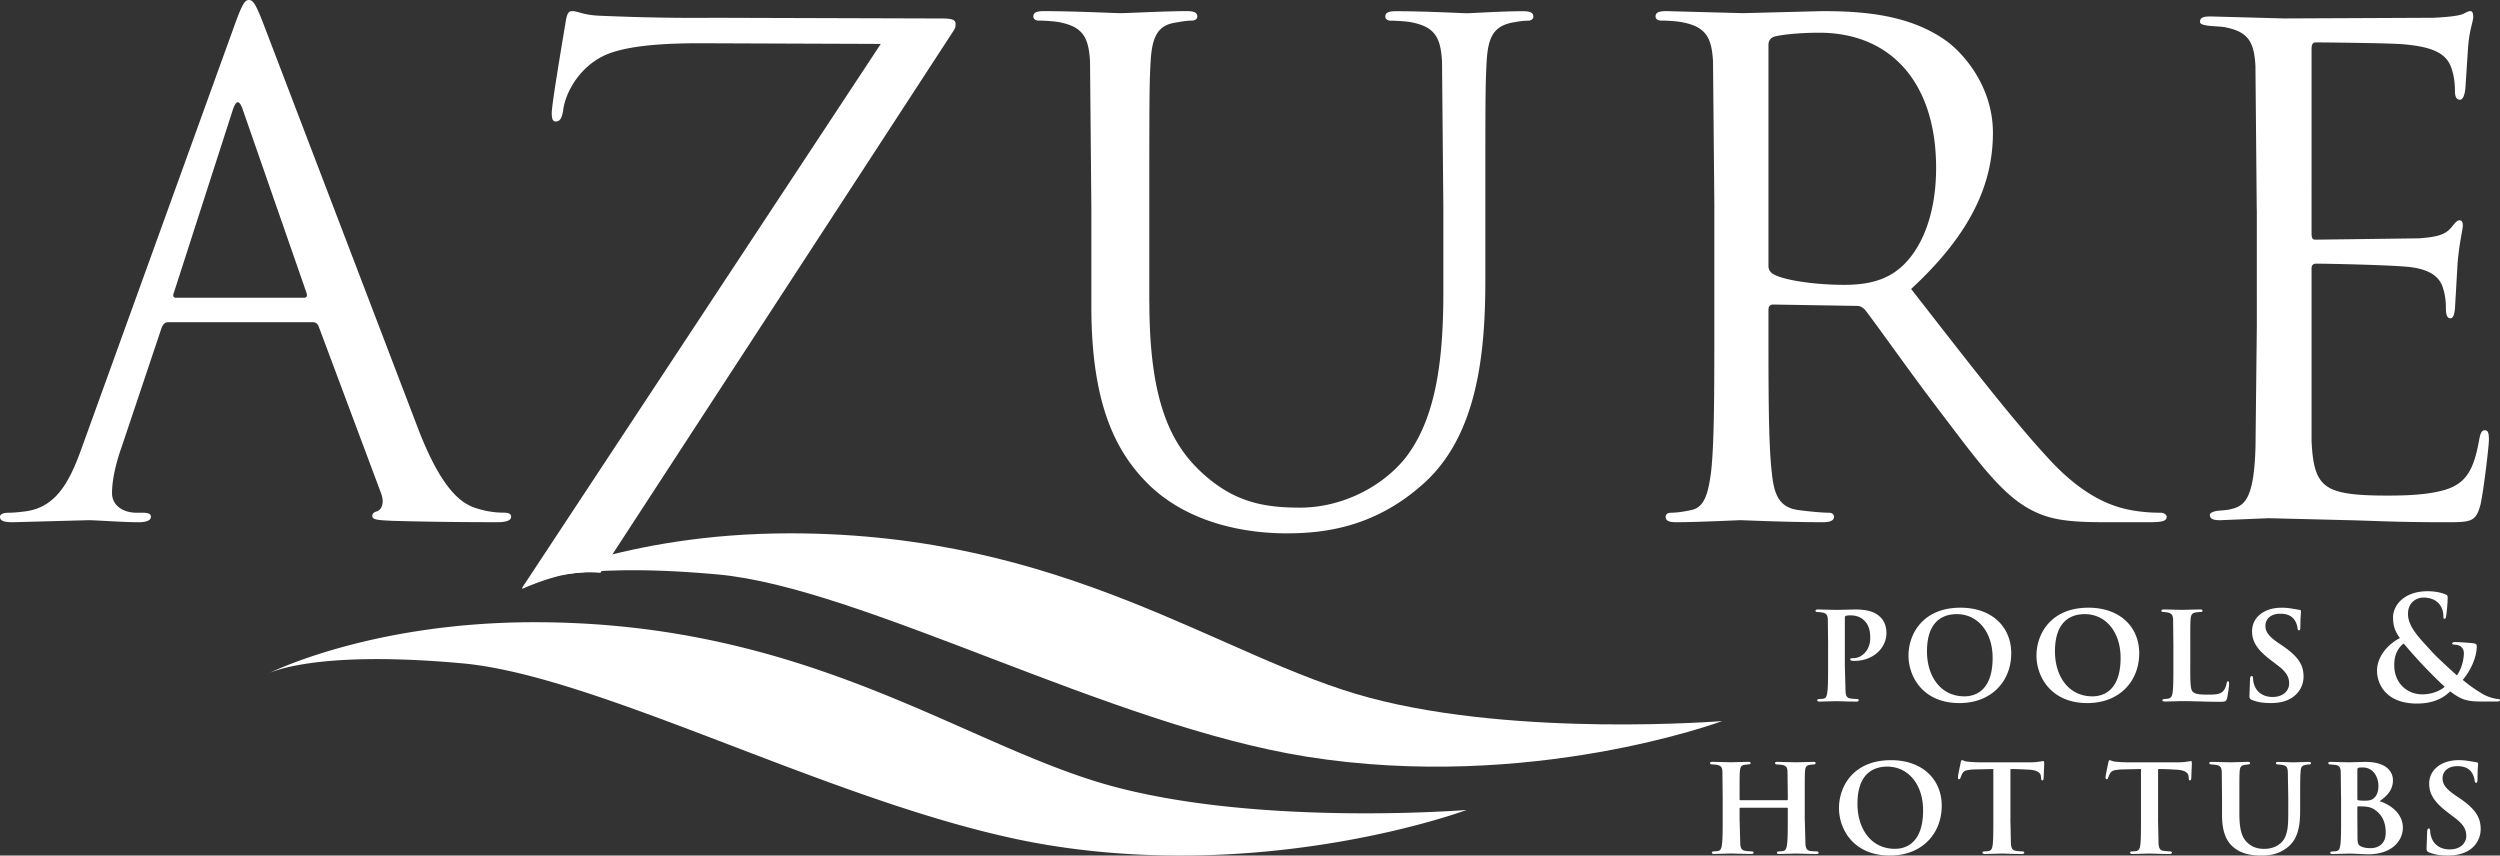 <svg xmlns="http://www.w3.org/2000/svg" width="225" height="77" fill="#fff"><rect width="100%" height="100%" fill="#333333" stroke="none"/><path d="M15.154 28.996c-.3 0-.482.184-.604.488l-3.622 10.802c-.543 1.528-.846 2.991-.846 4.089 0 1.221 1.147 1.77 2.172 1.77h.543c.604 0 .786.123.786.368 0 .365-.543.488-1.086.488-1.45 0-3.864-.184-4.529-.184L1.147 47C.361 47 0 46.877 0 46.512c0-.245.303-.368.846-.368.422 0 .965-.061 1.45-.123 2.775-.368 3.983-2.687 5.072-5.739L21.069 2.38C21.794.365 22.034 0 22.398 0s.604.307 1.329 2.196l14.065 36.805c2.172 5.432 3.922 6.407 5.19 6.775a7.92 7.92 0 0 0 2.354.365c.361 0 .664.061.664.368 0 .365-.543.488-1.207.488-.907 0-5.311 0-9.476-.123-1.147-.061-1.811-.061-1.811-.426 0-.245.182-.365.422-.426.361-.123.725-.672.361-1.647l-5.615-15.013c-.121-.245-.243-.365-.543-.365h-12.98.003zm12.194-2.199c.303 0 .303-.184.243-.426l-5.733-16.48c-.303-.917-.604-.917-.907 0l-5.311 16.48c-.121.307 0 .426.182.426h11.53-.003zm19.661 26.079L79.271 3.953l-16.274-.061c-3.121 0-6.855.182-8.814 1.204-2.202 1.144-3.303 3.37-3.487 4.756-.123.902-.366 1.083-.673 1.083s-.366-.3-.366-.784c0-.723.92-6.202 1.224-8.008.123-.844.246-1.144.612-1.144.55 0 .919.36 2.571.421 5.815.242 8.752.182 10.646.182l20.066.061c.919 0 1.224.121 1.224.481 0 .242 0 .36-.246.723l-31.721 48.69s-1.553-.191-3.361.197S47 53 47 53m56.444-25.747c0 8.791 1.92 12.576 4.498 15.076 2.939 2.807 5.641 3.359 9.059 3.359 3.66 0 7.26-1.77 9.422-4.395 2.758-3.478 3.479-8.668 3.479-14.956v-7.631l-.121-13.183c-.12-2.073-.6-3.052-2.58-3.478-.48-.123-1.502-.184-2.041-.184-.242 0-.48-.123-.48-.365 0-.368.302-.488.959-.488 2.701 0 6 .184 6.361.184.419 0 3.238-.184 5.041-.184.661 0 .959.123.959.488 0 .245-.241.365-.479.365-.419 0-.781.061-1.499.184-1.619.365-2.101 1.343-2.222 3.478-.12 1.954-.12 3.662-.12 13.183v6.53c0 6.592-.721 13.916-5.521 18.25-4.32 3.908-8.818 4.515-12.361 4.515-2.038 0-8.097-.245-12.357-4.334-2.94-2.868-5.219-7.141-5.219-16.054v-8.914l-.121-13.183c-.121-2.073-.6-3.052-2.581-3.478-.479-.123-1.501-.184-2.041-.184-.241 0-.479-.123-.479-.365 0-.368.302-.488.959-.488 2.701 0 6.361.184 6.901.184S104.999 1 106.799 1c.66 0 .959.123.959.488 0 .245-.241.365-.48.365-.419 0-.78.061-1.498.184-1.619.245-2.101 1.343-2.222 3.478-.121 1.954-.121 3.662-.121 13.183v8.546l.007.009zm50.849-8.612-.122-13.14c-.123-2.067-.609-3.042-2.618-3.467-.486-.122-1.52-.183-2.067-.183-.244 0-.486-.122-.486-.364 0-.367.303-.486.972-.486l6.877.183 7.18-.183c3.834 0 7.91.364 11.136 2.678 1.519 1.095 4.198 4.075 4.198 8.273 0 4.5-1.887 9.004-7.363 14.054 4.99 6.39 9.127 11.804 12.656 15.574 3.287 3.467 5.904 4.136 7.424 4.381a14.56 14.56 0 0 0 2.373.183c.302 0 .547.183.547.367 0 .364-.367.486-1.462.486h-4.32c-3.406 0-4.929-.306-6.51-1.156-2.617-1.4-4.746-4.381-8.213-8.943-2.556-3.345-5.415-7.423-6.632-9.004-.245-.245-.425-.364-.792-.364l-7.485-.122c-.303 0-.425.183-.425.486v1.461c0 5.839 0 10.648.305 13.201.181 1.764.548 3.103 2.373 3.345.85.122 2.19.245 2.737.245.364 0 .486.183.486.367 0 .303-.303.486-.972.486-3.348 0-7.18-.183-7.486-.183-.061 0-3.895.183-5.72.183-.67 0-.973-.122-.973-.486 0-.184.122-.367.486-.367.548 0 1.278-.122 1.826-.245 1.217-.245 1.519-1.581 1.764-3.345.303-2.556.303-7.362.303-13.201V18.65l.003-.009zm4.868 5.292c0 .303.122.547.425.731.914.547 3.712.972 6.387.972 1.462 0 3.165-.183 4.565-1.156 2.132-1.461 3.712-4.745 3.712-9.368 0-7.606-4.014-12.168-10.527-12.168-1.826 0-3.468.183-4.076.364-.303.122-.486.367-.486.731v19.894zm43.946-5.062-.118-12.955c-.118-2.038-.587-2.999-2.524-3.418-.41-.121-1.174-.121-1.701-.181-.41-.06-.764-.121-.764-.359 0-.362.292-.479.938-.479l6.631.181 13.436-.06c1.292-.06 2.347-.181 2.701-.359s.469-.241.646-.241.236.241.236.54c0 .419-.354 1.139-.469 2.818l-.236 3.599c-.059.6-.233 1.019-.469 1.019-.351 0-.469-.298-.469-.781 0-.781-.118-1.501-.292-1.98-.409-1.381-1.642-1.98-4.225-2.218-.996-.121-7.392-.181-8.037-.181-.236 0-.351.181-.351.6V20.97c0 .419.059.6.351.6l9.329-.12c1.583-.121 2.347-.298 2.933-1.019.292-.362.469-.6.705-.6.177 0 .295.121.295.479s-.295 1.38-.469 3.358l-.236 4.078c-.059.6-.174.901-.41.901-.353 0-.409-.479-.409-.959 0-.54-.059-1.139-.236-1.679-.236-.901-.938-1.739-3.052-1.98-1.583-.181-7.392-.301-8.391-.301-.292 0-.41.181-.41.419v15.535c.118 2.46.468 3.78 1.937 4.38.996.419 2.583.54 4.868.54 1.76 0 3.697-.06 5.281-.54 1.878-.6 2.524-1.86 2.992-4.437.118-.66.236-.901.528-.901.354 0 .354.479.354.901 0 .479-.469 4.557-.764 5.817C222.826 47 222.355 47 220.07 47c-4.344 0-6.278-.121-8.569-.181l-7.333-.181-4.343.181c-.646 0-.937-.12-.937-.479 0-.181.294-.301.645-.362.587-.06.938-.06 1.351-.181 1.232-.301 1.996-1.139 2.111-5.64l.118-10.737V18.865l-.006.006zM24 60.687S33.103 56 48.11 56c24.847 0 38.746 11.223 52.154 14.8S132 72.896 132 72.896s-17.221 6.415-37.393 3.206c-17.755-2.823-40.081-15.229-53.016-16.403-13.76-1.25-17.591.986-17.591.986v.003zm136.824 11.338a.077.077 0 0 0 .079-.079v-.232l-.028-2.294c-.024-.362-.114-.504-.489-.58l-.426-.039c-.142 0-.205-.051-.205-.13s.079-.103.233-.103l1.676.039 1.522-.039c.154 0 .22.024.22.103s-.051.13-.193.13c-.115.012-.206.012-.335.039-.308.039-.399.205-.426.58-.024.347-.024.646-.024 2.321v1.935l.063 2.306c.027.323.103.555.438.607.154.024.414.024.568.039.13 0 .181.063.181.115 0 .078-.091.115-.221.115-.748 0-1.546-.039-1.845-.039l-1.458.039c-.166 0-.233-.039-.233-.115 0-.051.039-.115.181-.115.154-.012.296-.012.399-.039.232-.051.296-.284.335-.619.064-.453.064-1.265.064-2.27v-.942c0-.051-.04-.063-.079-.063h-4.179c-.04 0-.079.012-.079.063v.981l.063 2.255c.025.311.115.54.453.58.167.039.399.039.556.051.13 0 .193.063.193.115 0 .079-.09.115-.232.115-.722 0-1.546-.039-1.83-.039l-1.483.039c-.13 0-.22-.039-.22-.115 0-.051.039-.115.181-.115.166-.012.296-.012.398-.039.233-.051.308-.296.336-.619.063-.453.063-1.277.063-2.294v-1.935l-.024-2.309c-.024-.374-.115-.516-.504-.592-.091-.024-.257-.024-.414-.039-.142 0-.193-.051-.193-.13s.09-.103.232-.103l1.664.039 1.51-.039c.181 0 .245.039.245.115s-.091.115-.206.115l-.335.039c-.311.039-.399.22-.426.592-.027.347-.027.67-.027 2.282v.233c0 .051.039.079.079.079h4.179l.003.006zm4.684.695c0-1.935 1.289-4.305 4.681-4.305 2.838 0 4.566 1.742 4.566 4.099 0 2.514-1.767 4.486-4.669 4.486-3.237 0-4.578-2.333-4.578-4.28zm7.571.208c0-2.333-1.341-3.933-3.226-3.933-1.265 0-2.681.646-2.681 3.351 0 2.243 1.226 4.048 3.367 4.048.788 0 2.54-.323 2.54-3.469v.003zm7.855.746.051 2.321c.039.296.103.54.453.58.154.027.387.039.556.051.13 0 .193.051.193.103 0 .079-.079.13-.233.13-.748 0-1.534-.039-1.818-.039l-1.482.039c-.154 0-.233-.051-.233-.13 0-.051.052-.103.193-.103.154-.012.284-.012.387-.039.245-.051.311-.284.347-.607.052-.465.052-1.289.052-2.306v-4.462l-1.794.039c-.659.051-.852.103-1.006.386-.078.142-.103.232-.154.362-.027.079-.063.13-.13.13-.078 0-.102-.063-.102-.193.012-.232.22-1.147.244-1.289.027-.154.064-.232.13-.232.091 0 .193.103.477.13a10.39 10.39 0 0 0 1.16.063h4.566c.362 0 .607-.039.773-.063l.323-.051c.079 0 .091.063.091.257l-.052 1.301c-.012.115-.039.181-.114.181-.091 0-.103-.063-.115-.22 0-.039-.012-.09-.012-.142-.027-.296-.296-.592-1.25-.607a24.98 24.98 0 0 0-1.495-.051v4.462h-.006zm13.287 0 .051 2.321c.04.296.103.54.453.58.154.027.387.039.556.051.13 0 .193.051.193.103 0 .079-.078.13-.232.13-.749 0-1.534-.039-1.818-.039l-1.483.039c-.154 0-.232-.051-.232-.13 0-.051.051-.103.193-.103.154-.012.284-.012.386-.039.245-.051.311-.284.348-.607.051-.465.051-1.289.051-2.306v-4.462l-1.794.039c-.658.051-.851.103-1.005.386-.079.142-.103.232-.155.362-.027.079-.063.13-.129.13-.079 0-.103-.063-.103-.193.012-.232.22-1.147.245-1.289.027-.154.063-.232.129-.232.091 0 .194.103.478.13.308.039.773.063 1.159.063h4.566c.363 0 .607-.039.773-.063l.324-.051c.078 0 .09.063.09.257l-.051 1.301c-.012.115-.039.181-.115.181-.091 0-.103-.063-.115-.22 0-.039-.012-.09-.012-.142-.027-.296-.296-.592-1.25-.607a24.945 24.945 0 0 0-1.495-.051v4.462h-.006zm7.326-.372c0 1.585.311 2.243.891 2.681.489.374.994.414 1.353.414.477 0 1.069-.13 1.51-.556.631-.592.643-1.612.643-2.732v-1.367l-.039-2.27c-.024-.374-.091-.555-.465-.619a2.868 2.868 0 0 0-.414-.051c-.13 0-.193-.039-.193-.115s.063-.115.245-.115l1.34.039 1.329-.039c.169 0 .245.039.245.115s-.064.115-.206.115c-.129.012-.193.012-.335.051-.296.051-.374.22-.398.607-.025.347-.04.631-.04 2.282v1.159c0 1.226-.114 2.527-1.096 3.327-.788.646-1.613.773-2.361.773-.671 0-1.755-.063-2.555-.761-.58-.489-1.018-1.289-1.018-2.889v-1.612l-.024-2.294c-.027-.347-.103-.516-.453-.592-.103-.024-.311-.039-.465-.051-.13 0-.206-.051-.206-.13s.091-.103.272-.103l1.664.039 1.483-.039c.181 0 .257.039.257.115s-.079.115-.194.115l-.335.051c-.311.051-.398.245-.414.619-.024.347-.024.67-.024 2.27V73.3l.003.003zm9.145-1.56-.025-2.27c-.012-.386-.114-.58-.489-.631l-.426-.039c-.141 0-.205-.051-.205-.13s.091-.103.245-.103l1.6.039 1.471-.039c2.114 0 2.503 1.056 2.503 1.651 0 .903-.555 1.431-1.198 1.884.981.323 2.089 1.108 2.089 2.385 0 1.186-.993 2.397-3.107 2.397-.504 0-1.175-.063-1.728-.063l-1.482.039c-.142 0-.221-.039-.221-.115 0-.051.04-.115.194-.115.154-.012.295-.012.398-.039.205-.051.284-.244.323-.58.064-.489.064-1.316.064-2.385v-1.884l-.006-.003zm1.47.166c0 .091.04.115.091.115.115.024.323.039.568.039.347 0 .607-.039.8-.205.284-.22.438-.607.438-1.123 0-.761-.438-1.663-1.407-1.663-.167 0-.272 0-.375.024-.078.027-.115.063-.115.193v2.62zm0 1.549.012 1.766c0 .658.025.839.375.981.296.115.556.13.812.13.529 0 1.353-.257 1.353-1.38 0-.658-.142-1.521-1.005-2.089-.272-.181-.556-.257-.967-.284l-.516-.012c-.039 0-.064.024-.064.079v.812-.003zm6.451 3.259c-.181-.078-.221-.154-.221-.374l.052-1.494c.012-.181.051-.284.142-.284.102 0 .114.091.129.181.013.142.013.335.079.516.233.839.942 1.186 1.676 1.186 1.033 0 1.495-.631 1.495-1.198 0-.516-.154-1.005-1.108-1.703l-.541-.414c-1.277-.966-1.688-1.703-1.688-2.605 0-1.21 1.045-2.113 2.657-2.113.517 0 .825.063 1.148.115l.465.078c.103.012.13.063.13.142 0 .181-.051.489-.051 1.367 0 .245-.04.335-.13.335-.079 0-.115-.079-.13-.22s-.091-.453-.257-.697c-.193-.296-.556-.579-1.289-.579-.852 0-1.341.465-1.341 1.096 0 .477.232.903 1.159 1.533l.363.245c1.443.981 1.908 1.742 1.908 2.783a2.24 2.24 0 0 1-1.108 1.947c-.58.347-1.238.438-1.83.438-.698 0-1.211-.079-1.703-.284l-.006.003zM164.53 58.019l-.025-2.294c-.024-.347-.129-.528-.465-.592a3.53 3.53 0 0 0-.453-.051c-.114 0-.193-.039-.193-.115s.079-.115.257-.115l1.664.039 1.664-.039c1.431 0 1.947.398 2.243.682.245.232.556.67.556 1.431 0 1.419-1.265 2.514-2.863 2.514-.051 0-.193 0-.256-.012-.052-.027-.142-.051-.142-.13s.09-.103.308-.103c.697 0 1.494-.682 1.494-1.778 0-.438-.012-1.159-.607-1.675-.398-.347-.875-.398-1.159-.398a1.65 1.65 0 0 0-.414.039c-.063.012-.103.078-.103.22v4.32l.064 2.306c.027.323.103.555.438.592.169.039.398.039.555.051.142 0 .194.051.194.103 0 .079-.091.13-.206.13-.761 0-1.573-.039-1.83-.039l-1.482.039c-.142 0-.221-.039-.221-.115 0-.051.051-.115.193-.115.154-.012.284-.012.399-.039.22-.051.284-.272.323-.619.063-.453.064-1.277.064-2.294v-1.935l.003-.009zm7.235.978c0-1.935 1.29-4.305 4.681-4.305 2.839 0 4.566 1.742 4.566 4.099 0 2.514-1.767 4.486-4.669 4.486-3.237 0-4.578-2.333-4.578-4.281zm7.571.208c0-2.333-1.341-3.933-3.225-3.933-1.266 0-2.682.646-2.682 3.351 0 2.243 1.226 4.048 3.367 4.048.788 0 2.54-.323 2.54-3.468v.003zm3.947-.208c0-1.935 1.289-4.305 4.681-4.305 2.839 0 4.566 1.742 4.566 4.099 0 2.514-1.767 4.486-4.669 4.486-3.237 0-4.578-2.333-4.578-4.281zm7.571.208c0-2.333-1.341-3.933-3.225-3.933-1.266 0-2.682.646-2.682 3.351 0 2.243 1.226 4.048 3.367 4.048.788 0 2.54-.323 2.54-3.468v.003zm6.269.749c0 1.352 0 2.113.233 2.306.181.181.465.257 1.368.257.592 0 1.033-.012 1.329-.284.154-.142.296-.438.335-.709.024-.103.039-.205.13-.205s.102.091.102.22c0 .142-.102 1.017-.193 1.328-.078.257-.13.296-.698.296-1.147 0-2.192-.063-3.403-.063l-1.471.039c-.154 0-.244-.039-.244-.115 0-.051.063-.103.193-.115.142-.012.272-.012.362-.039.272-.063.348-.272.387-.697.051-.453.051-1.277.051-2.219v-1.935l-.024-2.282c-.024-.362-.115-.528-.465-.607a2.7 2.7 0 0 0-.386-.051c-.13 0-.206-.039-.206-.115s.091-.115.272-.115l1.573.039 1.613-.039c.181 0 .245.039.245.115s-.064.115-.221.115c-.13.012-.284.012-.426.051-.311.051-.398.232-.425.619-.028.347-.028.592-.028 2.294v1.908l-.003.003zm5.548 3.042c-.181-.078-.221-.154-.221-.374l.052-1.494c.012-.181.051-.284.142-.284.102 0 .114.091.13.181.012.142.012.335.078.516.233.839.942 1.186 1.676 1.186 1.033 0 1.495-.631 1.495-1.198 0-.516-.154-1.005-1.108-1.703l-.541-.414c-1.277-.966-1.688-1.703-1.688-2.605 0-1.211 1.045-2.113 2.657-2.113.517 0 .825.063 1.148.115l.465.078c.103.012.13.063.13.142 0 .181-.051.489-.051 1.367 0 .245-.04.335-.13.335-.079 0-.115-.078-.13-.22s-.091-.453-.257-.697c-.193-.296-.555-.58-1.289-.58-.852 0-1.341.465-1.341 1.096 0 .477.232.903 1.16 1.533l.362.245c1.443.981 1.909 1.742 1.909 2.783 0 .67-.284 1.431-1.109 1.947-.58.347-1.238.438-1.83.438-.697 0-1.211-.078-1.703-.284l-.006.003zm11.261-2.617c0-1.509 1.289-2.578 2.062-2.952-.54-.721-.607-1.265-.619-1.844-.012-1.017.891-2.373 3.135-2.373.631 0 1.211.13 1.561.272.221.078.221.181.221.335 0 .426-.103 1.458-.142 1.651-.027.193-.079.22-.154.22s-.091-.051-.091-.244c0-.335-.09-.749-.374-1.084-.257-.311-.71-.58-1.432-.58-.54 0-1.38.374-1.38 1.47 0 1.21 1.109 2.243 2.141 3.39.438.504 2.027 1.935 2.271 2.152a3.9 3.9 0 0 0 .619-1.986c0-.193-.051-.426-.244-.592-.169-.154-.414-.181-.607-.193-.079 0-.206-.027-.206-.103 0-.103.13-.13.233-.13.308 0 .824.027 1.546.091.308.024.438.103.438.257 0 .993-.528 2.192-1.265 3.055a13.34 13.34 0 0 0 1.794 1.265c.413.245.993.426 1.38.453.114.012.181.024.181.115 0 .078-.091.115-.375.115h-1.005c-1.471 0-1.987-.063-3.096-.915-.425.386-1.238 1.096-3.004 1.096-2.761 0-3.585-1.742-3.585-2.94h-.003zm6.088 1.431a44.08 44.08 0 0 1-3.687-3.894c-.438.323-.852.915-.852 1.947 0 1.612 1.148 2.629 2.528 2.629.993 0 1.742-.426 2.011-.682z"/><path d="M47 52.687S56.103 48 71.11 48c24.847 0 38.746 11.223 52.154 14.8S155 64.896 155 64.896s-17.221 6.415-37.393 3.206c-17.755-2.823-40.081-15.229-53.016-16.403-13.76-1.25-17.591.985-17.591.985v.003z"/></svg>